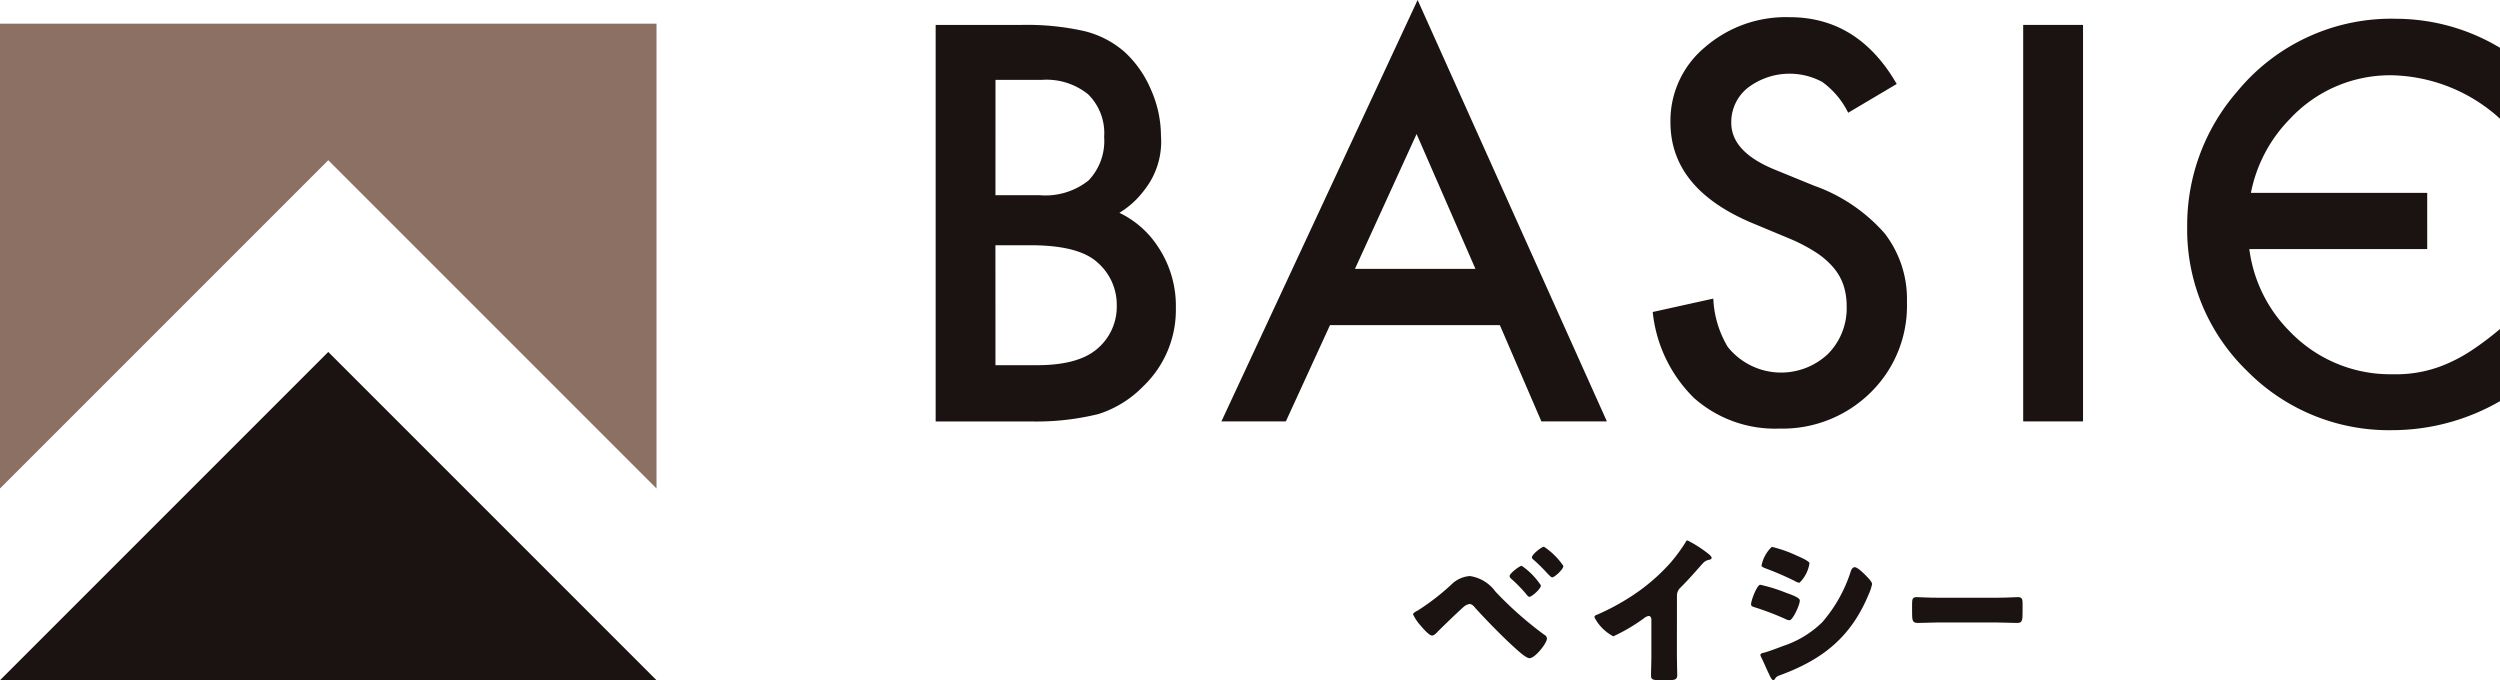 <svg xmlns="http://www.w3.org/2000/svg" xmlns:xlink="http://www.w3.org/1999/xlink" width="242.487" height="65.975" viewBox="0 0 242.487 65.975">
  <defs>
    <clipPath id="clip-path">
      <rect id="長方形_4893" data-name="長方形 4893" width="242.487" height="65.975" fill="none"/>
    </clipPath>
  </defs>
  <g id="グループ_8742" data-name="グループ 8742" transform="translate(0 0)">
    <g id="グループ_8741" data-name="グループ 8741" transform="translate(0 0)" clip-path="url(#clip-path)">
      <path id="パス_15604" data-name="パス 15604" d="M63.972,26.005a35.147,35.147,0,0,0,4.735,4.189.463.463,0,0,1,.267.362c0,.453-1.148,1.912-1.694,1.912-.3,0-.894-.536-1.146-.754-1.239-1.08-2.965-2.854-4.093-4.091-.14-.176-.343-.409-.578-.409a1.079,1.079,0,0,0-.519.233c-.438.365-2.069,1.949-2.524,2.4-.2.22-.392.424-.6.424-.282,0-.879-.705-1.08-.94a4.421,4.421,0,0,1-.754-1.111c0-.162.362-.33.487-.394a22.773,22.773,0,0,0,3.386-2.649,2.859,2.859,0,0,1,1.633-.676,3.727,3.727,0,0,1,2.477,1.5m4.416-.592c0,.345-.9,1.109-1.116,1.109-.1,0-.211-.13-.267-.211a13.247,13.247,0,0,0-1.442-1.493c-.1-.078-.211-.193-.211-.308,0-.269.977-1,1.173-1a7.03,7.03,0,0,1,1.863,1.9m.3-3.748a6.932,6.932,0,0,1,1.88,1.863c0,.34-.867,1.111-1.092,1.111-.081,0-.25-.174-.443-.365a15.952,15.952,0,0,0-1.288-1.285c-.1-.076-.23-.193-.23-.289,0-.289.942-1.036,1.173-1.036" transform="translate(81.075 31.372)" fill="#1a1311"/>
      <path id="パス_15605" data-name="パス 15605" d="M71.173,32.549c0,.426.015.612.015,1.038,0,.279.017.578.017.876,0,.485-.267.5-1.05.5h-.646c-.734,0-.845-.093-.845-.45,0-.705.032-1.18.032-1.885v-3.5c0-.233-.078-.392-.282-.392a1.046,1.046,0,0,0-.453.235,17.553,17.553,0,0,1-2.952,1.738,4.278,4.278,0,0,1-1.836-1.848c0-.171.193-.235.33-.279a22.436,22.436,0,0,0,3.06-1.633,18.825,18.825,0,0,0,4-3.388A16.58,16.58,0,0,0,72.006,21.6c.029-.078.093-.188.2-.188a11.665,11.665,0,0,1,2.025,1.3c.188.142.313.3.313.394s-.11.14-.2.174a1.014,1.014,0,0,0-.568.262c-.377.377-1.062,1.241-2.242,2.431a1.045,1.045,0,0,0-.357.8Z" transform="translate(91.478 31.01)" fill="#1a1311"/>
      <path id="パス_15606" data-name="パス 15606" d="M70.258,25.343a15.619,15.619,0,0,1,2.514.781c.345.12,1.278.438,1.329.7.073.335-.634,1.887-.969,1.961a.879.879,0,0,1-.426-.12,26.681,26.681,0,0,0-2.94-1.124c-.184-.059-.355-.1-.382-.24-.064-.291.536-1.887.874-1.961m.355,6.6c.357-.081,1.471-.5,1.883-.659a9.775,9.775,0,0,0,3.792-2.306,14.025,14.025,0,0,0,2.759-4.923c.066-.171.157-.409.392-.409s.707.455.894.627c.206.206.786.766.786,1a4.634,4.634,0,0,1-.345,1.036c-1.694,4.078-4.389,6.243-8.448,7.763-.426.157-.455.157-.646.424a.168.168,0,0,1-.142.108c-.154,0-.36-.453-.421-.6-.22-.438-.551-1.236-.756-1.63a.61.61,0,0,1-.076-.218c0-.14.22-.191.33-.218m3.212-9.41c.247.11,1.175.509,1.219.725a3.34,3.34,0,0,1-.969,1.9,1.034,1.034,0,0,1-.446-.164,28.756,28.756,0,0,0-2.884-1.244c-.105-.044-.333-.13-.355-.247a3.391,3.391,0,0,1,1-1.826,12.6,12.6,0,0,1,2.438.859" transform="translate(100.465 31.373)" fill="#1a1311"/>
      <path id="パス_15607" data-name="パス 15607" d="M83.934,23.718c.925,0,1.929-.059,2.069-.059.409,0,.472.169.472.624v.752c0,.867-.02,1.129-.521,1.129-.612,0-1.329-.047-2.02-.047H78.3c-.69,0-1.43.047-2.007.047-.536,0-.536-.3-.536-1.129v-.722c0-.468.049-.654.458-.654.223,0,1.1.059,2.086.059Z" transform="translate(109.705 34.259)" fill="#1a1311"/>
      <path id="パス_15608" data-name="パス 15608" d="M37.072,39.447V.988h8.252a25.408,25.408,0,0,1,6.152.595A9.268,9.268,0,0,1,55.388,3.6a10.493,10.493,0,0,1,2.566,3.662,11.112,11.112,0,0,1,.972,4.485,7.558,7.558,0,0,1-1.613,5.258,8.552,8.552,0,0,1-2.419,2.208,9.215,9.215,0,0,1,3.684,3.2,10.323,10.323,0,0,1,1.792,6.027,10.246,10.246,0,0,1-3.187,7.621,10.491,10.491,0,0,1-4.311,2.666,25.134,25.134,0,0,1-6.551.722Zm5.8-21.944h4.291a6.7,6.7,0,0,0,4.744-1.435,5.551,5.551,0,0,0,1.508-4.223,5.288,5.288,0,0,0-1.545-4.12,6.425,6.425,0,0,0-4.482-1.41H42.876Zm0,16.488h4.044q3.933,0,5.777-1.545a5.338,5.338,0,0,0,1.944-4.233,5.425,5.425,0,0,0-1.868-4.184q-1.818-1.671-6.5-1.672h-3.4Z" transform="translate(53.682 1.43)" fill="#1a1311"/>
      <path id="パス_15609" data-name="パス 15609" d="M75.4,31.533H58.928l-4.284,9.342h-6.25L67.425,0,85.783,40.875H79.43Zm-2.367-5.454L67.325,13,61.347,26.079Z" transform="translate(70.077 0)" fill="#1a1311"/>
      <path id="パス_15610" data-name="パス 15610" d="M89.147,7.159l-4.71,2.791A8.072,8.072,0,0,0,81.923,6.96a6.686,6.686,0,0,0-7.224.573,4.245,4.245,0,0,0-1.6,3.386q0,2.816,4.186,4.534l3.839,1.569a16.374,16.374,0,0,1,6.847,4.622,10.417,10.417,0,0,1,2.167,6.691A11.763,11.763,0,0,1,86.6,37.1a12.152,12.152,0,0,1-8.84,3.484,11.828,11.828,0,0,1-8.272-2.965,13.641,13.641,0,0,1-4.007-8.343l5.875-1.3a9.919,9.919,0,0,0,1.4,4.683,6.623,6.623,0,0,0,9.736.673,6.287,6.287,0,0,0,1.8-4.607,6.529,6.529,0,0,0-.311-2.056A5.237,5.237,0,0,0,83,24.956a7.706,7.706,0,0,0-1.7-1.469,16.208,16.208,0,0,0-2.495-1.307L75.1,20.635Q67.2,17.3,67.2,10.87a9.262,9.262,0,0,1,3.315-7.249A11.973,11.973,0,0,1,78.757.681q6.65,0,10.39,6.478" transform="translate(94.825 0.986)" fill="#1a1311"/>
      <rect id="長方形_4892" data-name="長方形 4892" width="5.804" height="38.459" transform="translate(196.239 2.416)" fill="#1a1311"/>
      <path id="パス_15611" data-name="パス 15611" d="M106.586,6.225A16.085,16.085,0,0,1,117,10.436V3.559A19.653,19.653,0,0,0,106.985.744a19.341,19.341,0,0,0-15.469,7.05,19.746,19.746,0,0,0-4.857,13.1,19.078,19.078,0,0,0,5.8,14,19.307,19.307,0,0,0,14.074,5.753A20.96,20.96,0,0,0,117,37.834v-7a29.174,29.174,0,0,1-2.705,2.042,14.844,14.844,0,0,1-2.477,1.346,12.3,12.3,0,0,1-5.207,1A13.506,13.506,0,0,1,96.6,31.061a13.776,13.776,0,0,1-3.914-7.978h17.254V17.628h-17.1A14.068,14.068,0,0,1,96.6,10.482a13.266,13.266,0,0,1,9.988-4.257" transform="translate(125.487 1.077)" fill="#1a1311"/>
      <path id="パス_15612" data-name="パス 15612" d="M31.84,14.183,63.679,46.022V.939H0V46.022Z" transform="translate(0 1.359)" fill="#8d7064"/>
      <path id="パス_15613" data-name="パス 15613" d="M31.84,13.944,0,45.784H63.679Z" transform="translate(0 20.192)" fill="#1a1311"/>
    </g>
  </g>
</svg>
